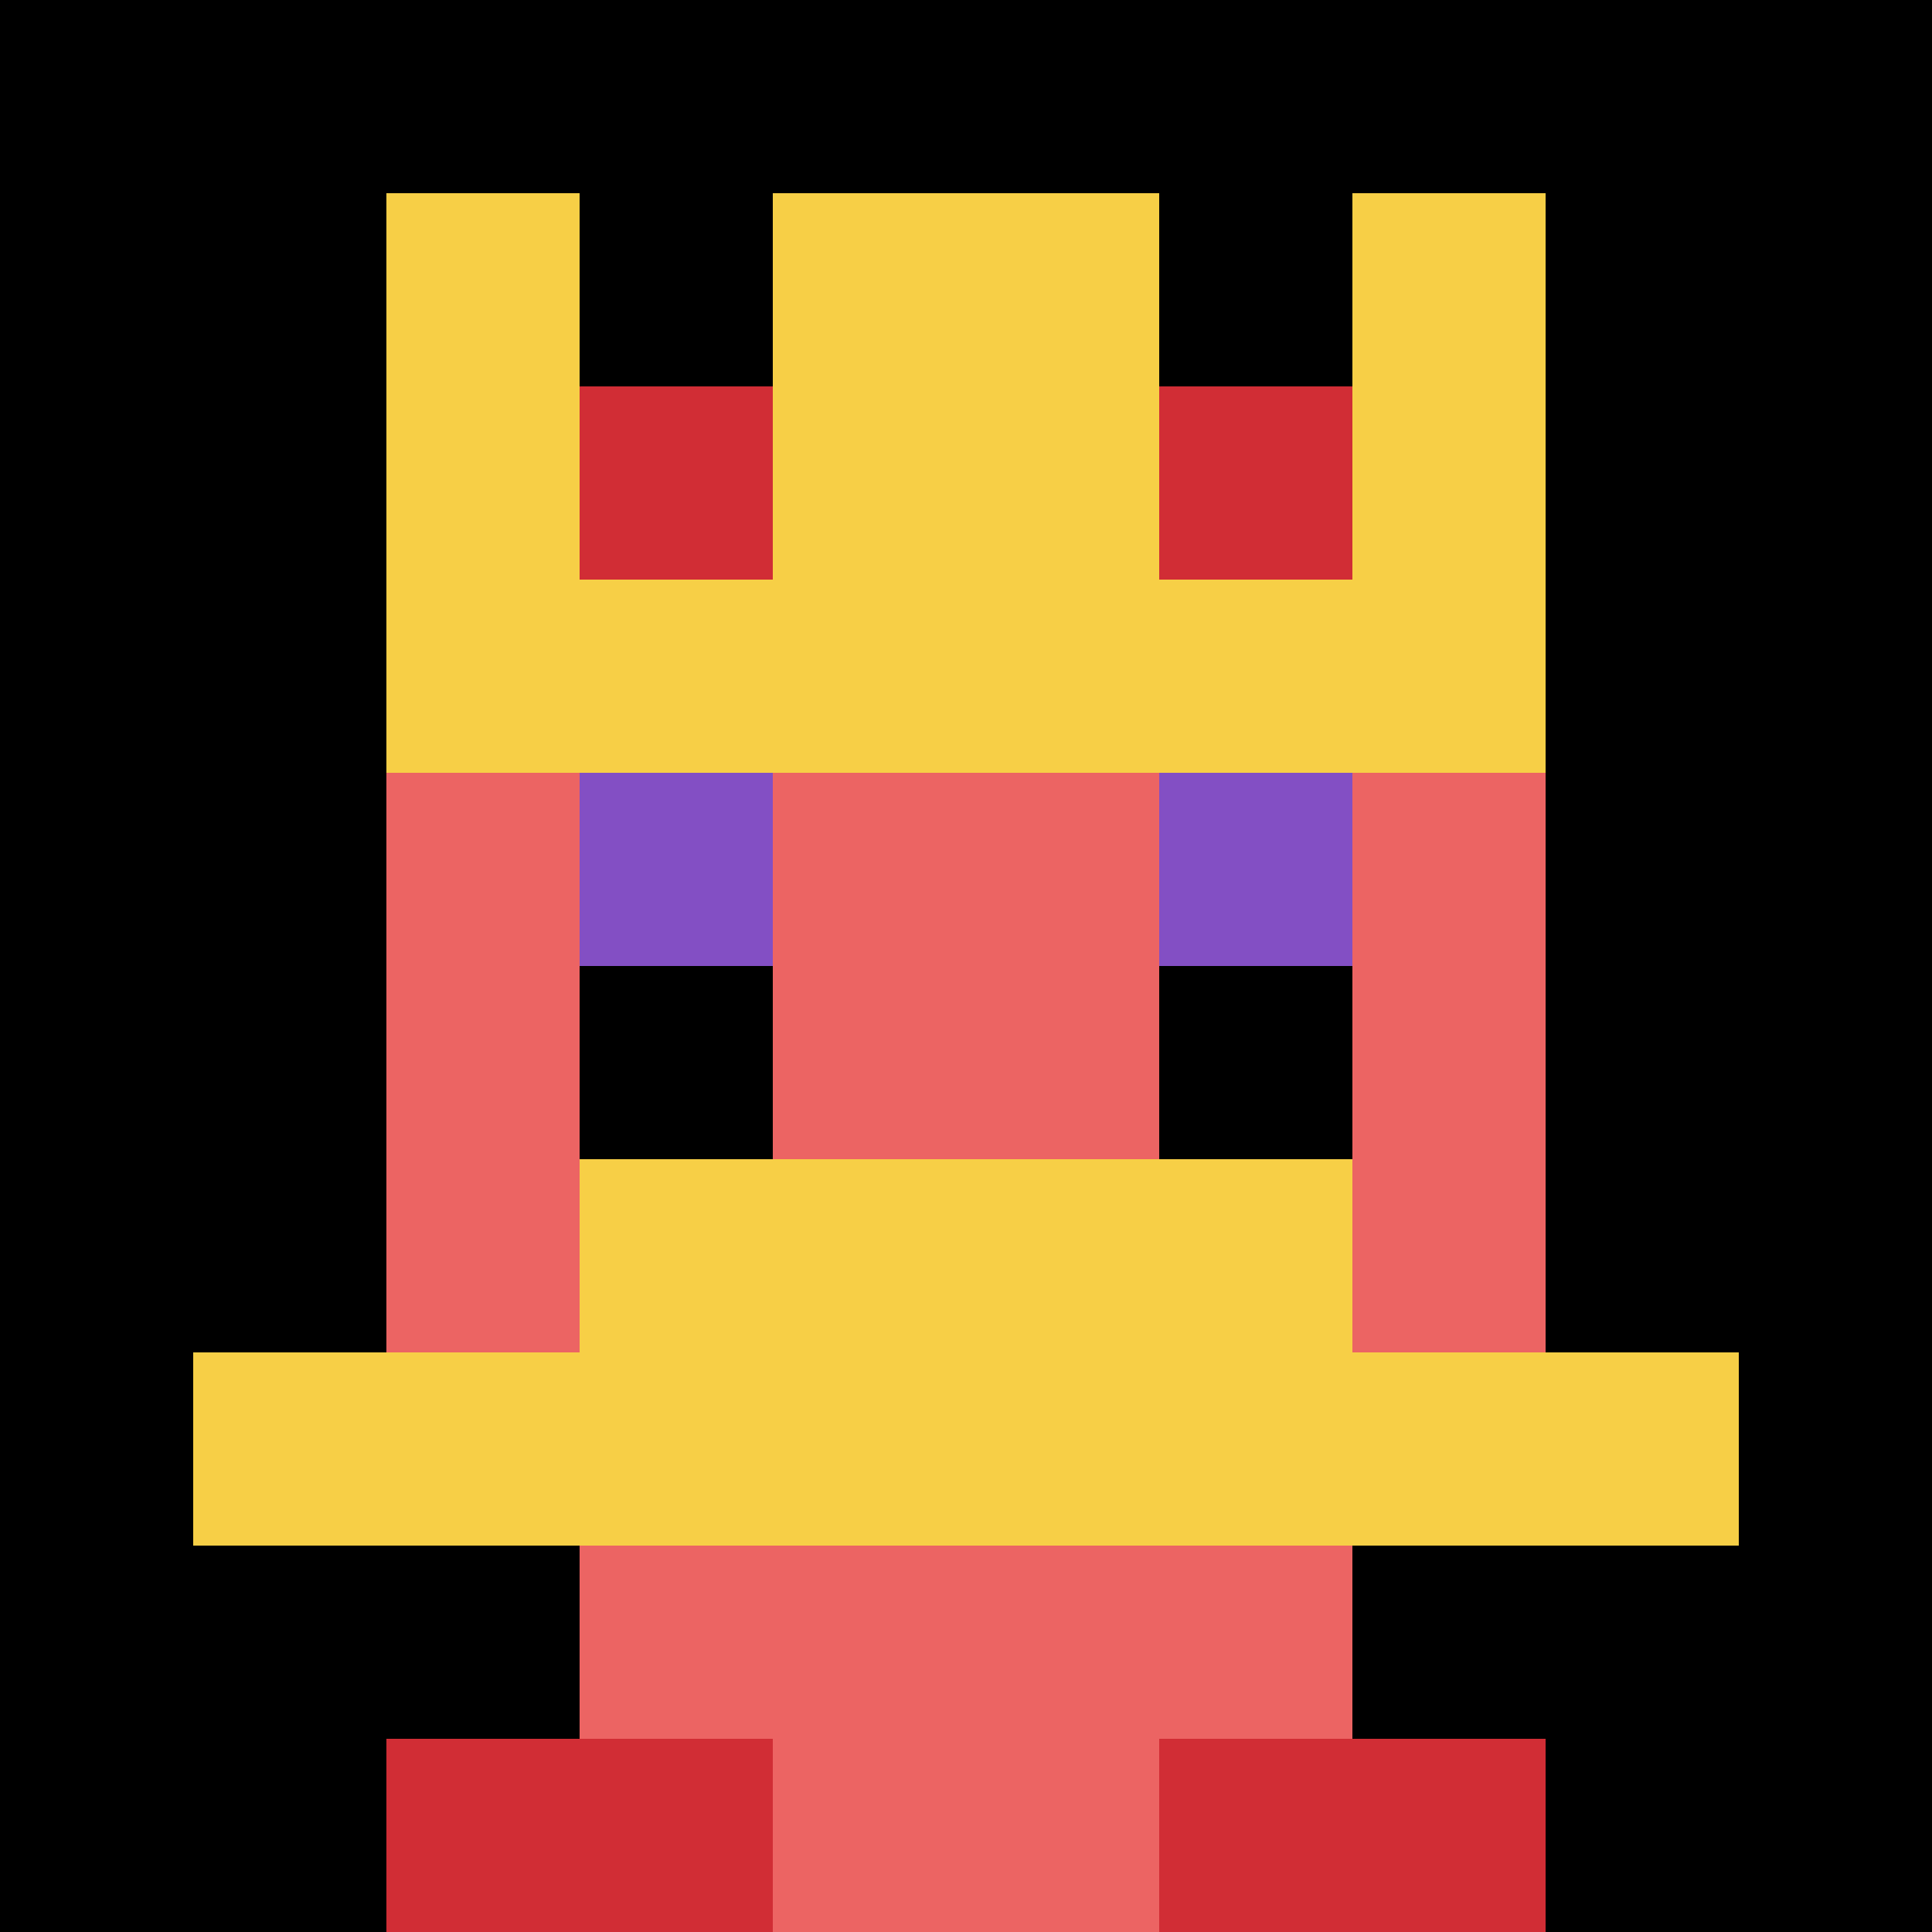 <svg xmlns="http://www.w3.org/2000/svg" version="1.1" width="1169" height="1169"><title>'goose-pfp-242765' by Dmitri Cherniak</title><desc>seed=242765
backgroundColor=#ffffff
padding=20
innerPadding=0
timeout=500
dimension=1
border=false
Save=function(){return n.handleSave()}
frame=15

Rendered at Wed Oct 04 2023 11:28:54 GMT+0800 (中国标准时间)
Generated in &lt;1ms
</desc><defs></defs><rect width="100%" height="100%" fill="#ffffff"></rect><g><g id="0-0"><rect x="0" y="0" height="1169" width="1169" fill="#000000"></rect><g><rect id="0-0-3-2-4-7" x="350.7" y="233.8" width="467.6" height="818.3" fill="#EC6463"></rect><rect id="0-0-2-3-6-5" x="233.8" y="350.7" width="701.4" height="584.5" fill="#EC6463"></rect><rect id="0-0-4-8-2-2" x="467.6" y="935.2" width="233.8" height="233.8" fill="#EC6463"></rect><rect id="0-0-1-7-8-1" x="116.9" y="818.3" width="935.2" height="116.9" fill="#F7CF46"></rect><rect id="0-0-3-6-4-2" x="350.7" y="701.4" width="467.6" height="233.8" fill="#F7CF46"></rect><rect id="0-0-3-4-1-1" x="350.7" y="467.6" width="116.9" height="116.9" fill="#834FC4"></rect><rect id="0-0-6-4-1-1" x="701.4" y="467.6" width="116.9" height="116.9" fill="#834FC4"></rect><rect id="0-0-3-5-1-1" x="350.7" y="584.5" width="116.9" height="116.9" fill="#000000"></rect><rect id="0-0-6-5-1-1" x="701.4" y="584.5" width="116.9" height="116.9" fill="#000000"></rect><rect id="0-0-2-1-1-2" x="233.8" y="116.9" width="116.9" height="233.8" fill="#F7CF46"></rect><rect id="0-0-4-1-2-2" x="467.6" y="116.9" width="233.8" height="233.8" fill="#F7CF46"></rect><rect id="0-0-7-1-1-2" x="818.3" y="116.9" width="116.9" height="233.8" fill="#F7CF46"></rect><rect id="0-0-2-2-6-2" x="233.8" y="233.8" width="701.4" height="233.8" fill="#F7CF46"></rect><rect id="0-0-3-2-1-1" x="350.7" y="233.8" width="116.9" height="116.9" fill="#D12D35"></rect><rect id="0-0-6-2-1-1" x="701.4" y="233.8" width="116.9" height="116.9" fill="#D12D35"></rect><rect id="0-0-2-9-2-1" x="233.8" y="1052.1" width="233.8" height="116.9" fill="#D12D35"></rect><rect id="0-0-6-9-2-1" x="701.4" y="1052.1" width="233.8" height="116.9" fill="#D12D35"></rect></g><rect x="0" y="0" stroke="white" stroke-width="0" height="1169" width="1169" fill="none"></rect></g></g></svg>